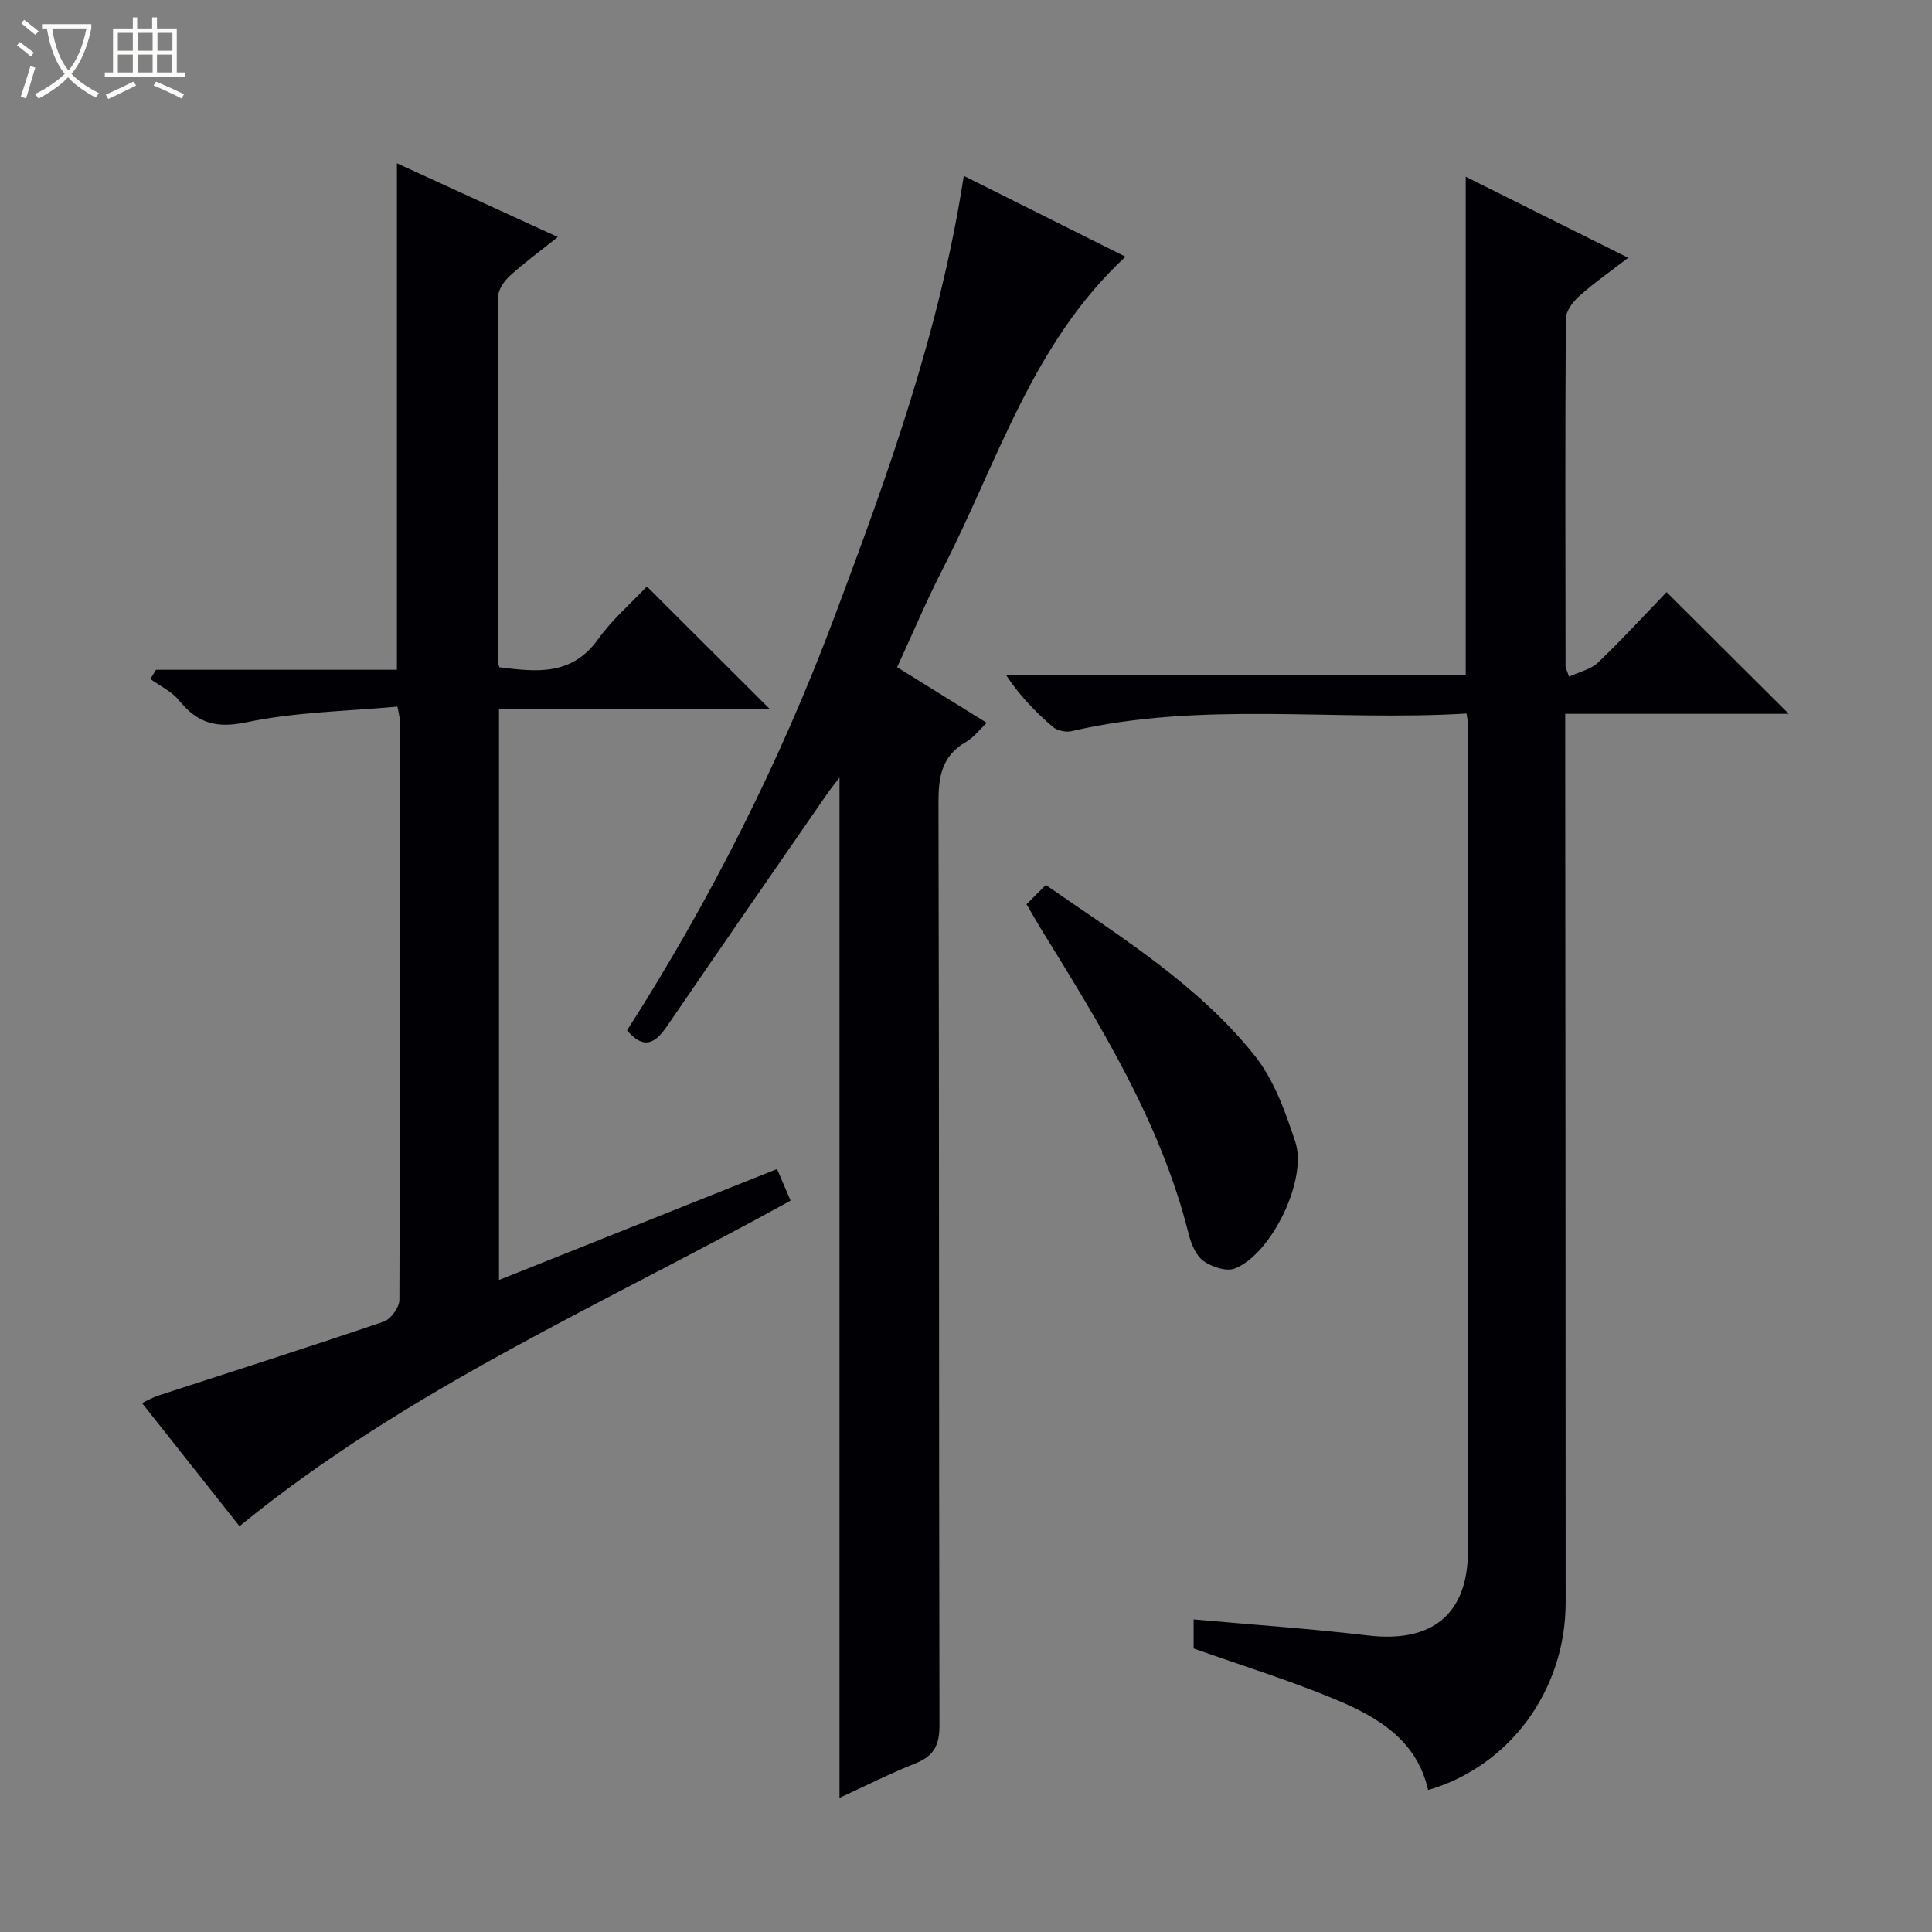 <svg enable-background="new 0 0 400 400" viewBox="0 0 400 400" xmlns="http://www.w3.org/2000/svg"><rect x="0" y="0" width="400" height="400" fill="#808080" stroke="none"/><path d="m6.4 11.7c-1-.8-1.9-1.6-2.9-2.3l.6-.7c.9.7 1.9 1.4 2.9 2.2zm-2.1 8.3c.7-2.1 1.4-4.2 2-6.4.2.1.6.3 1 .4-.7 2.3-1.3 4.4-1.9 6.4zm3-12.8c-1.1-.9-2.1-1.7-2.9-2.4l.6-.7c1 .8 2 1.5 3 2.4zm1.4-1.3v-.9h10.2v.9c-.9 4.2-2.3 7.3-4.1 9.4 1.3 1.4 3.2 2.7 5.7 4-.2.2-.4.5-.7.9-2.5-1.4-4.4-2.7-5.7-4.2-1.4 1.5-3.5 3-6.1 4.4 0 0 0 0-.1-.1-.3-.4-.5-.7-.7-.8 2.7-1.3 4.7-2.8 6.2-4.2-1.8-2.2-3-5.3-3.7-9.4zm9.2 0h-7.1c.6 3.8 1.7 6.7 3.4 8.7 1.7-2.1 2.9-4.8 3.7-8.7z" fill="#fcfbfa"/><path d="m31.6 3.6h.9v2.3h4.1v9.1h1.7v.9h-16.6v-.9h1.7v-9.1h4.1v-2.3h.9v2.3h3.1v-2.3zm-4 13.3.6.8c-1.9.9-3.8 1.9-5.8 2.8-.2-.3-.3-.6-.5-.9 2-.9 3.9-1.8 5.7-2.7zm-3.2-10.1v3.7h3.1v-3.7zm0 4.5v3.7h3.1v-3.7zm4.1-4.5v3.7h3.1v-3.7zm0 4.5v3.7h3.1v-3.7zm9.1 9.1c-2.1-1.1-4.1-2-5.8-2.7l.5-.8c2.2.9 4.1 1.8 5.8 2.6zm-1.9-13.6h-3.1v3.7h3.1zm-3.2 4.5v3.7h3.1v-3.7z" fill="#fcfbfa"/><g fill="#010105"><path d="m303.63 147.73c-27.44 1.65-54.82-2.64-81.82 3.66-1.17.27-2.95-.14-3.85-.91-3.5-3.02-6.76-6.31-9.62-10.65h95.12c0-34.64 0-68.62 0-103.24 11.12 5.55 22.03 10.99 33.64 16.78-3.71 2.86-7.07 5.19-10.09 7.9-1.33 1.18-2.81 3.11-2.82 4.71-.16 23.99-.09 47.98-.06 71.98 0 .3.2.61.72 2.13 2.1-.98 4.5-1.47 6-2.91 5.03-4.82 9.75-9.97 14.2-14.59 8.76 8.73 16.97 16.91 25.3 25.2-14.91 0-30.34 0-46.29 0v6.55c.04 59.15.09 118.3.09 177.45 0 18.1-11.54 33.88-28.48 38.82-2.34-10.44-10.59-15.2-19.4-18.85-9.45-3.92-19.27-6.96-29.14-10.46 0-1.71 0-3.68 0-6.02 12.15 1.1 24.17 1.91 36.11 3.33 13.16 1.56 20.66-4.29 20.69-17.52.12-56.98.04-113.97.03-170.95.01-.49-.12-.97-.33-2.41z"/><path d="m49.58 315.98c-6.29-7.95-13.08-16.53-20.17-25.49 1.29-.61 2.21-1.17 3.21-1.5 15.62-5.09 31.27-10.06 46.82-15.36 1.47-.5 3.25-2.95 3.25-4.5.17-39.98.13-79.97.11-119.95 0-.48-.16-.96-.51-2.89-10.4.97-21.05 1.1-31.28 3.25-6.36 1.34-10.19.1-13.98-4.56-1.5-1.85-3.91-2.96-5.9-4.4.39-.64.79-1.27 1.18-1.91h49.87c0-35.28 0-69.83 0-104.86 10.78 4.94 21.7 9.94 33.31 15.26-3.66 2.92-6.94 5.32-9.93 8.04-1.19 1.09-2.44 2.89-2.44 4.38-.13 25.16-.08 50.31-.05 75.47 0 .32.17.64.32 1.19 7.58.95 14.95 1.86 20.43-5.8 2.95-4.13 6.92-7.54 10.11-10.93 8.86 8.83 17.07 17.02 25.45 25.38-18.42 0-37.1 0-56.07 0v118.21c19.16-7.65 38.07-15.2 57.57-22.98.91 2.13 1.82 4.27 2.8 6.55-38.82 21.45-79.42 39.06-114.1 67.4z"/><path d="m199.54 36.41c11.34 5.67 22.33 11.16 33.49 16.74-19.27 17.81-26.42 42.4-37.79 64.53-3.39 6.6-6.27 13.47-9.5 20.46 6.23 3.87 12.14 7.54 18.56 11.52-1.53 1.43-2.73 3.06-4.34 3.98-5.03 2.91-5.68 7.25-5.66 12.66.17 63.63.07 127.27.21 190.9.01 4.08-1.14 6.34-4.91 7.86-5.36 2.15-10.53 4.75-15.79 7.17 0-70.45 0-140.55 0-211.24-.96 1.27-1.82 2.3-2.58 3.4-11.06 16-22.14 31.99-33.12 48.05-2.41 3.52-4.76 5.02-8.29.89 17.2-26.87 31.55-55.33 42.81-85.26 11.14-29.66 21.97-59.47 26.91-91.66z"/><path d="m212.53 187.22 3.99-3.99c15.55 10.78 31.5 20.61 43.25 35.32 4.01 5.02 6.35 11.64 8.41 17.87 2.58 7.8-4.98 23.28-12.52 26.21-1.76.69-4.81-.33-6.52-1.58-1.56-1.13-2.53-3.55-3.04-5.57-5.84-23.25-18.29-43.27-30.68-63.33-.86-1.41-1.67-2.85-2.89-4.93z"/></g></svg>